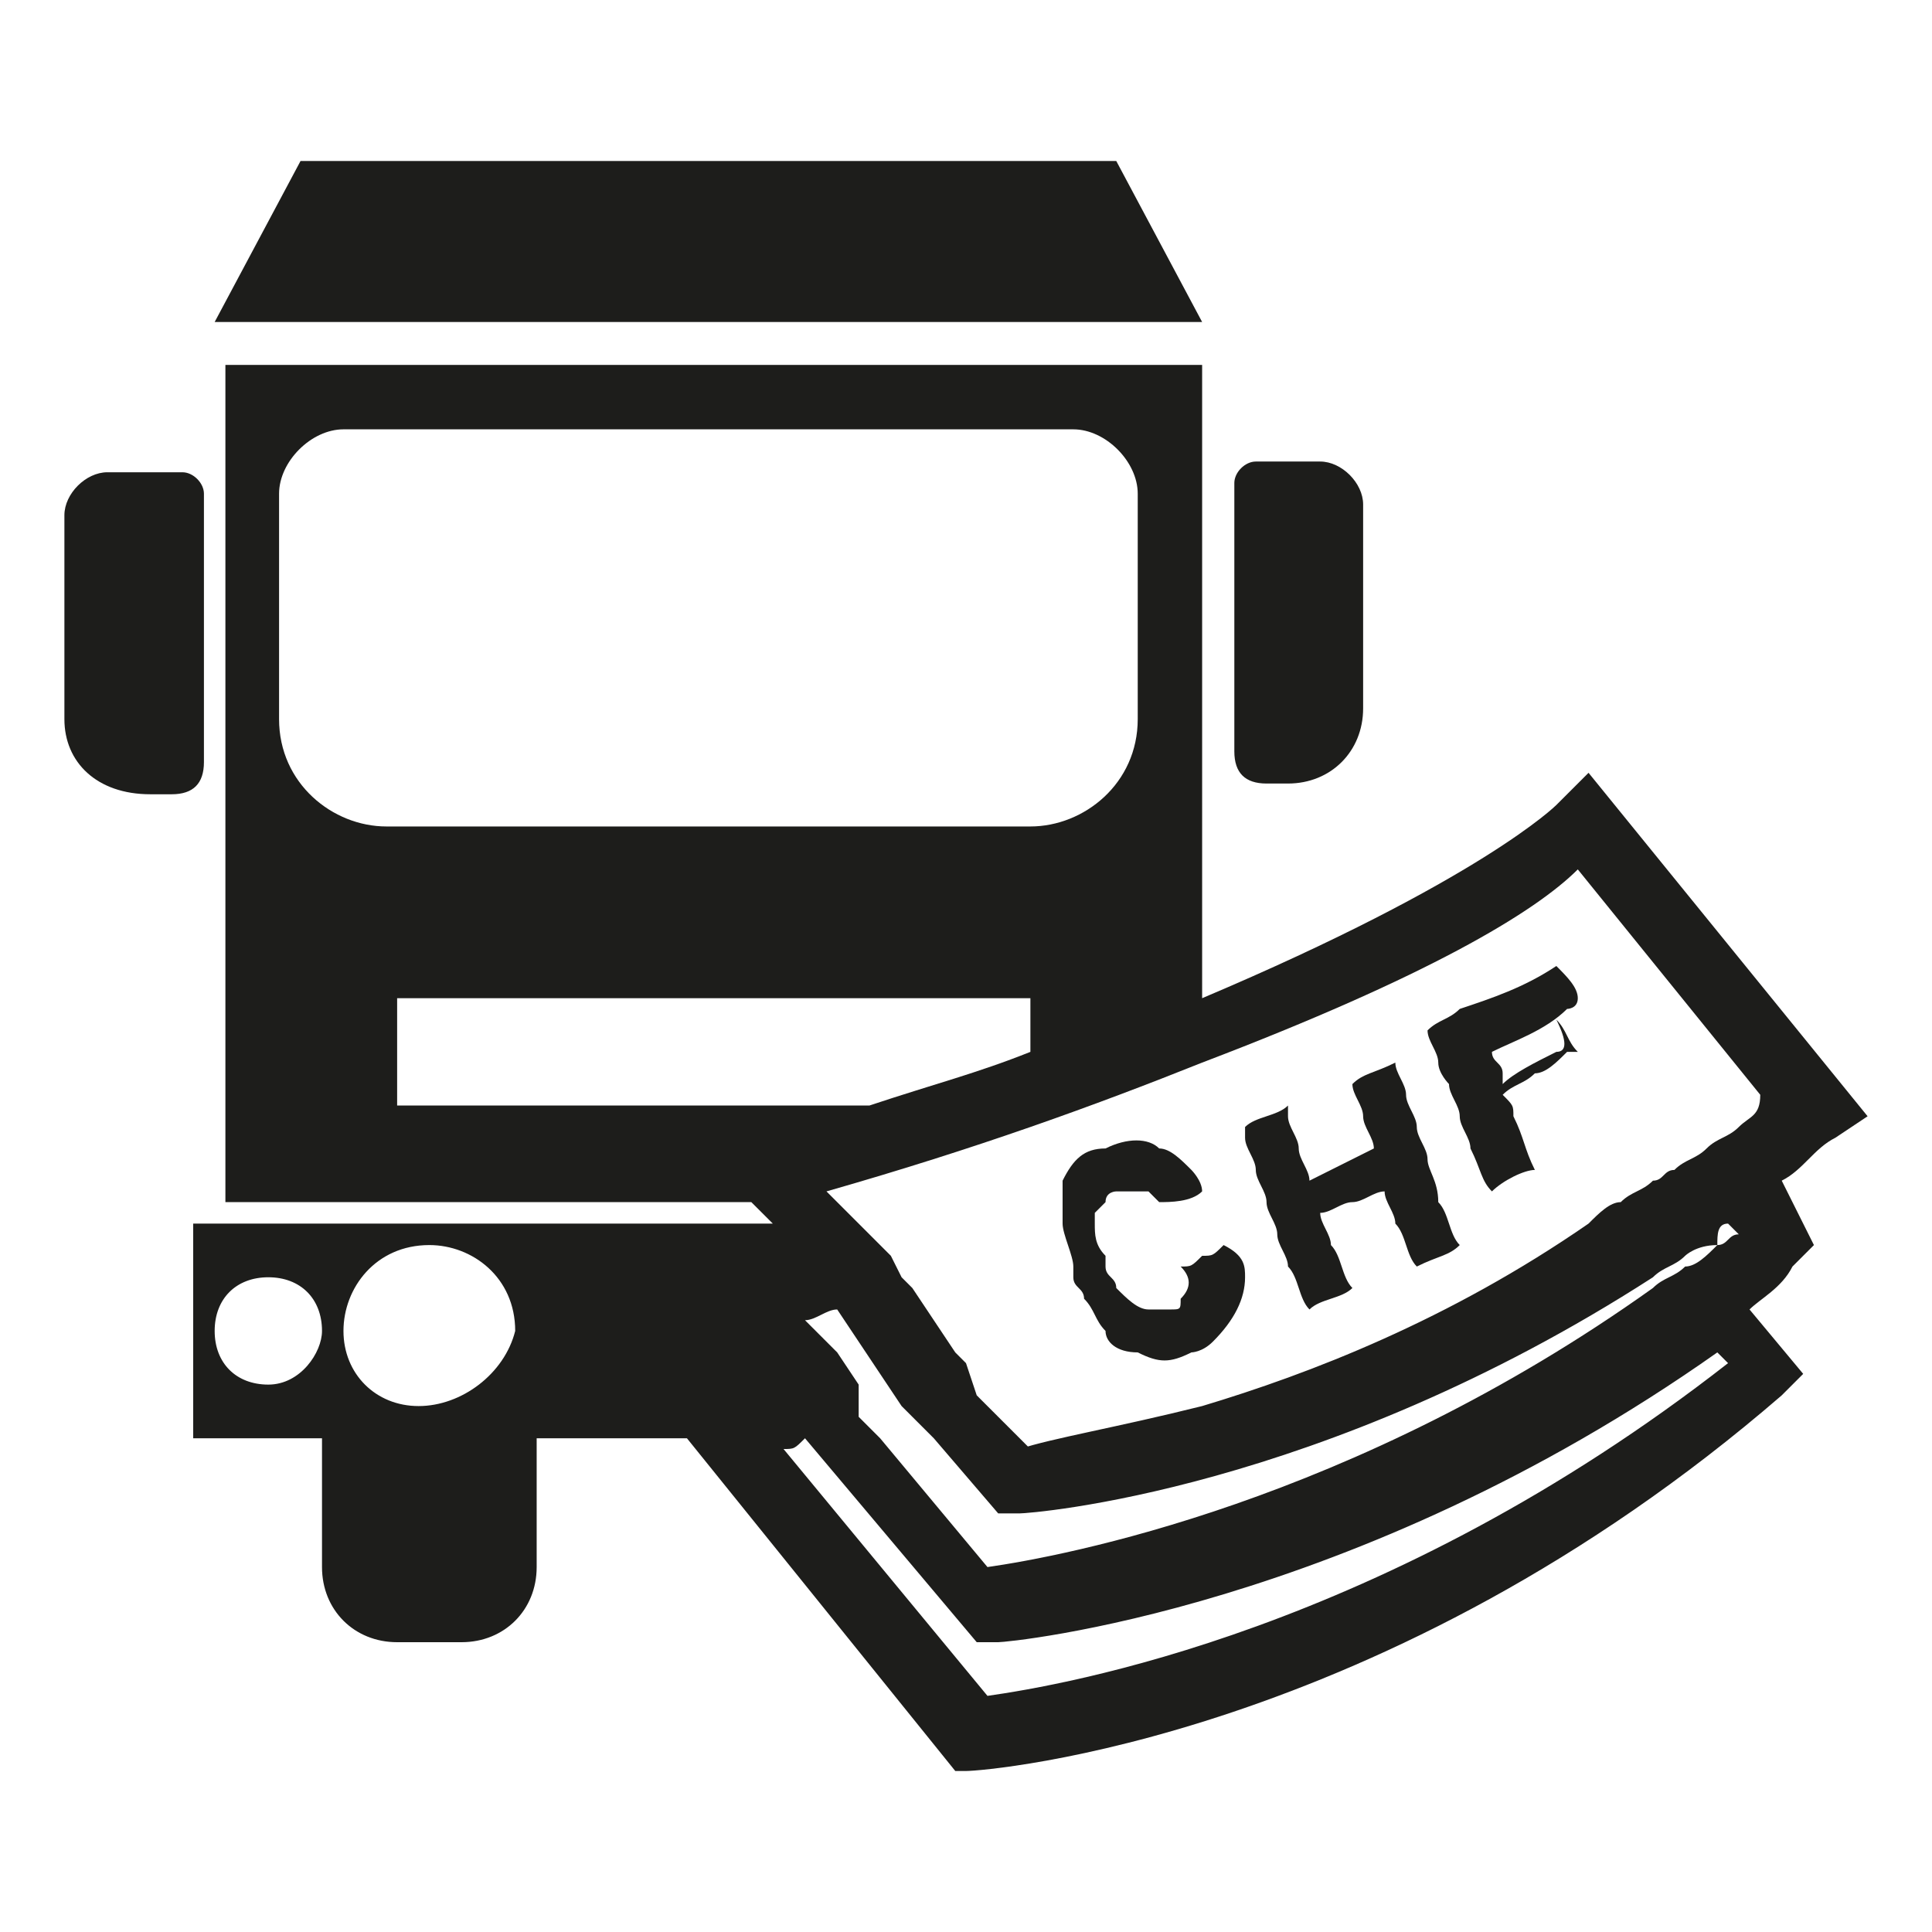 <?xml version="1.0" encoding="utf-8"?>
<!-- Generator: Adobe Illustrator 24.3.0, SVG Export Plug-In . SVG Version: 6.00 Build 0)  -->
<svg version="1.1" id="Instagram" xmlns="http://www.w3.org/2000/svg" xmlns:xlink="http://www.w3.org/1999/xlink" x="0px" y="0px"
	 viewBox="0 0 18 18" style="enable-background:new 0 0 18 18;" xml:space="preserve">
<style type="text/css">
	.st0{fill:#1D1D1B;}
</style>
<g>
	<polygon class="st0" points="11.2,3 2,3 2.8,1.5 10.4,1.5 	"/>
	<path class="st0" d="M17.4,10.4l-2.6-3.2l-0.3,0.3c0,0-0.7,0.7-3.3,1.8V3.4H2.1v7.8H7l0.2,0.2H1.8v2H3v1.2c0,0.4,0.3,0.7,0.7,0.7
		h0.6c0.4,0,0.7-0.3,0.7-0.7v-1.2h1.4l2.5,3.1H9c0.2,0,3.9-0.3,7.6-3.5l0.2-0.2l-0.5-0.6c0.1-0.1,0.3-0.2,0.4-0.4l0.2-0.2L16.6,11
		c0.2-0.1,0.3-0.3,0.5-0.4L17.4,10.4z M2.5,12.9c-0.3,0-0.5-0.2-0.5-0.5c0-0.3,0.2-0.5,0.5-0.5S3,12.1,3,12.4
		C3,12.6,2.8,12.9,2.5,12.9z M3.9,13.1c-0.4,0-0.7-0.3-0.7-0.7c0,0,0,0,0,0c0-0.4,0.3-0.8,0.8-0.8c0.4,0,0.8,0.3,0.8,0.8
		C4.7,12.8,4.3,13.1,3.9,13.1z M2.6,6.7V4.6C2.6,4.3,2.9,4,3.2,4h6.8c0.3,0,0.6,0.3,0.6,0.6v2.1c0,0.6-0.5,1-1,1h-6
		C3.1,7.7,2.6,7.3,2.6,6.7z M3.7,10.3v-1h5.9v0.5c-0.5,0.2-0.9,0.3-1.5,0.5H3.7z M9.2,15.8l-1.9-2.3c0.1,0,0.1,0,0.2-0.1h0l1.6,1.9
		l0.2,0c0.1,0,3.3-0.3,6.7-2.7l0.1,0.1C12.9,15.2,9.9,15.7,9.2,15.8z M16,11.6c-0.1,0.1-0.2,0.2-0.3,0.2c-0.1,0.1-0.2,0.1-0.3,0.2
		c-2.8,2-5.5,2.5-6.2,2.6l-1-1.2l-0.2-0.2L8,12.9l-0.2-0.3l-0.3-0.3c0.1,0,0.2-0.1,0.3-0.1L8,12.5l0.2,0.3l0.2,0.3l0.3,0.3l0.6,0.7
		l0.2,0c0.1,0,2.8-0.2,5.9-2.2c0.1-0.1,0.2-0.1,0.3-0.2C15.7,11.7,15.8,11.6,16,11.6c0-0.1,0-0.2,0.1-0.2l0.1,0.1
		C16.1,11.5,16.1,11.6,16,11.6z M16.2,10.5c-0.1,0.1-0.2,0.1-0.3,0.2c-0.1,0.1-0.2,0.1-0.3,0.2c-0.1,0-0.1,0.1-0.2,0.1
		c-0.1,0.1-0.2,0.1-0.3,0.2c-0.1,0-0.2,0.1-0.3,0.2c-1.3,0.9-2.6,1.4-3.6,1.7c-0.8,0.2-1.4,0.3-1.7,0.4H9.6l-0.5-0.5L9,12.7v0
		l-0.1-0.1l-0.2-0.3L8.5,12l-0.1-0.1l-0.1-0.2L8,11.4l-0.2-0.2l-0.1-0.1c1.4-0.4,2.5-0.8,3.5-1.2c2.1-0.8,3.1-1.4,3.5-1.8l1.7,2.1
		C16.4,10.4,16.3,10.4,16.2,10.5z"/>
	<g>
		<path class="st0" d="M11.6,11.9c0,0.2-0.1,0.4-0.3,0.6c-0.1,0.1-0.2,0.1-0.2,0.1c-0.2,0.1-0.3,0.1-0.5,0c0,0,0,0,0,0
			c-0.2,0-0.3-0.1-0.3-0.2c0,0,0,0,0,0c-0.1-0.1-0.1-0.2-0.2-0.3c0-0.1-0.1-0.1-0.1-0.2c0,0,0,0,0-0.1c0-0.1-0.1-0.3-0.1-0.4v0
			c0,0,0-0.1,0-0.1c0-0.1,0-0.2,0-0.2c0,0,0,0,0-0.1v0c0.1-0.2,0.2-0.3,0.4-0.3c0.2-0.1,0.4-0.1,0.5,0c0.1,0,0.2,0.1,0.3,0.2
			c0,0,0,0,0,0c0,0,0.1,0.1,0.1,0.2c-0.1,0.1-0.3,0.1-0.4,0.1c0,0-0.1-0.1-0.1-0.1c0,0,0,0,0,0c-0.1,0-0.2,0-0.3,0
			c0,0-0.1,0-0.1,0.1c0,0-0.1,0.1-0.1,0.1c0,0,0,0.1,0,0.1c0,0.1,0,0.2,0.1,0.3c0,0,0,0.1,0,0.1v0c0,0.1,0.1,0.1,0.1,0.2
			c0.1,0.1,0.2,0.2,0.3,0.2c0,0,0.1,0,0.2,0c0.1,0,0.1,0,0.1-0.1l0,0c0,0,0,0,0,0c0.1-0.1,0.1-0.2,0-0.3c0,0,0,0,0,0
			c0.1,0,0.1,0,0.2-0.1c0.1,0,0.1,0,0.2-0.1C11.6,11.7,11.6,11.8,11.6,11.9z"/>
		<path class="st0" d="M13.3,10.8c0-0.1-0.1-0.2-0.1-0.3c0-0.1-0.1-0.2-0.1-0.3c0-0.1-0.1-0.2-0.1-0.3c0,0,0,0,0,0
			c-0.2,0.1-0.3,0.1-0.4,0.2c0,0,0,0,0,0c0,0.1,0.1,0.2,0.1,0.3c0,0.1,0.1,0.2,0.1,0.3c-0.2,0.1-0.4,0.2-0.6,0.3
			c0-0.1-0.1-0.2-0.1-0.3c0-0.1-0.1-0.2-0.1-0.3c0,0,0,0,0-0.1c-0.1,0.1-0.3,0.1-0.4,0.2c0,0,0,0,0,0.1c0,0.1,0.1,0.2,0.1,0.3
			c0,0.1,0.1,0.2,0.1,0.3c0,0.1,0.1,0.2,0.1,0.3c0,0.1,0.1,0.2,0.1,0.3c0.1,0.1,0.1,0.3,0.2,0.4c0.1-0.1,0.3-0.1,0.4-0.2
			c-0.1-0.1-0.1-0.3-0.2-0.4c0-0.1-0.1-0.2-0.1-0.3v0c0.1,0,0.2-0.1,0.3-0.1c0.1,0,0.2-0.1,0.3-0.1c0,0.1,0.1,0.2,0.1,0.3
			c0.1,0.1,0.1,0.3,0.2,0.4c0.2-0.1,0.3-0.1,0.4-0.2c-0.1-0.1-0.1-0.3-0.2-0.4C13.4,11,13.3,10.9,13.3,10.8z"/>
		<path class="st0" d="M14.5,9.8c-0.2,0.1-0.4,0.2-0.5,0.3c0,0,0-0.1,0-0.1c0-0.1-0.1-0.1-0.1-0.2c0.2-0.1,0.5-0.2,0.7-0.4
			c0,0,0.1,0,0.1-0.1c0-0.1-0.1-0.2-0.2-0.3c-0.3,0.2-0.6,0.3-0.9,0.4c-0.1,0.1-0.2,0.1-0.3,0.2c0,0,0,0,0,0c0,0.1,0.1,0.2,0.1,0.3
			c0,0.1,0.1,0.2,0.1,0.2c0,0.1,0.1,0.2,0.1,0.3c0,0.1,0.1,0.2,0.1,0.3c0.1,0.2,0.1,0.3,0.2,0.4c0.1-0.1,0.3-0.2,0.4-0.2
			c-0.1-0.2-0.1-0.3-0.2-0.5c0-0.1,0-0.1-0.1-0.2c0.1-0.1,0.2-0.1,0.3-0.2c0.1,0,0.2-0.1,0.3-0.2c0,0,0,0,0.1,0
			c-0.1-0.1-0.1-0.2-0.2-0.3C14.6,9.7,14.6,9.8,14.5,9.8z"/>
	</g>
	<path class="st0" d="M1.4,7.4h0.2c0.2,0,0.3-0.1,0.3-0.3V4.6c0-0.1-0.1-0.2-0.2-0.2H1c-0.2,0-0.4,0.2-0.4,0.4v1.9
		C0.6,7.1,0.9,7.4,1.4,7.4z"/>
	<path class="st0" d="M12,7.3h-0.2c-0.2,0-0.3-0.1-0.3-0.3V4.5c0-0.1,0.1-0.2,0.2-0.2h0.6c0.2,0,0.4,0.2,0.4,0.4v1.9
		C12.7,7,12.4,7.3,12,7.3z"/>
</g>
</svg>
